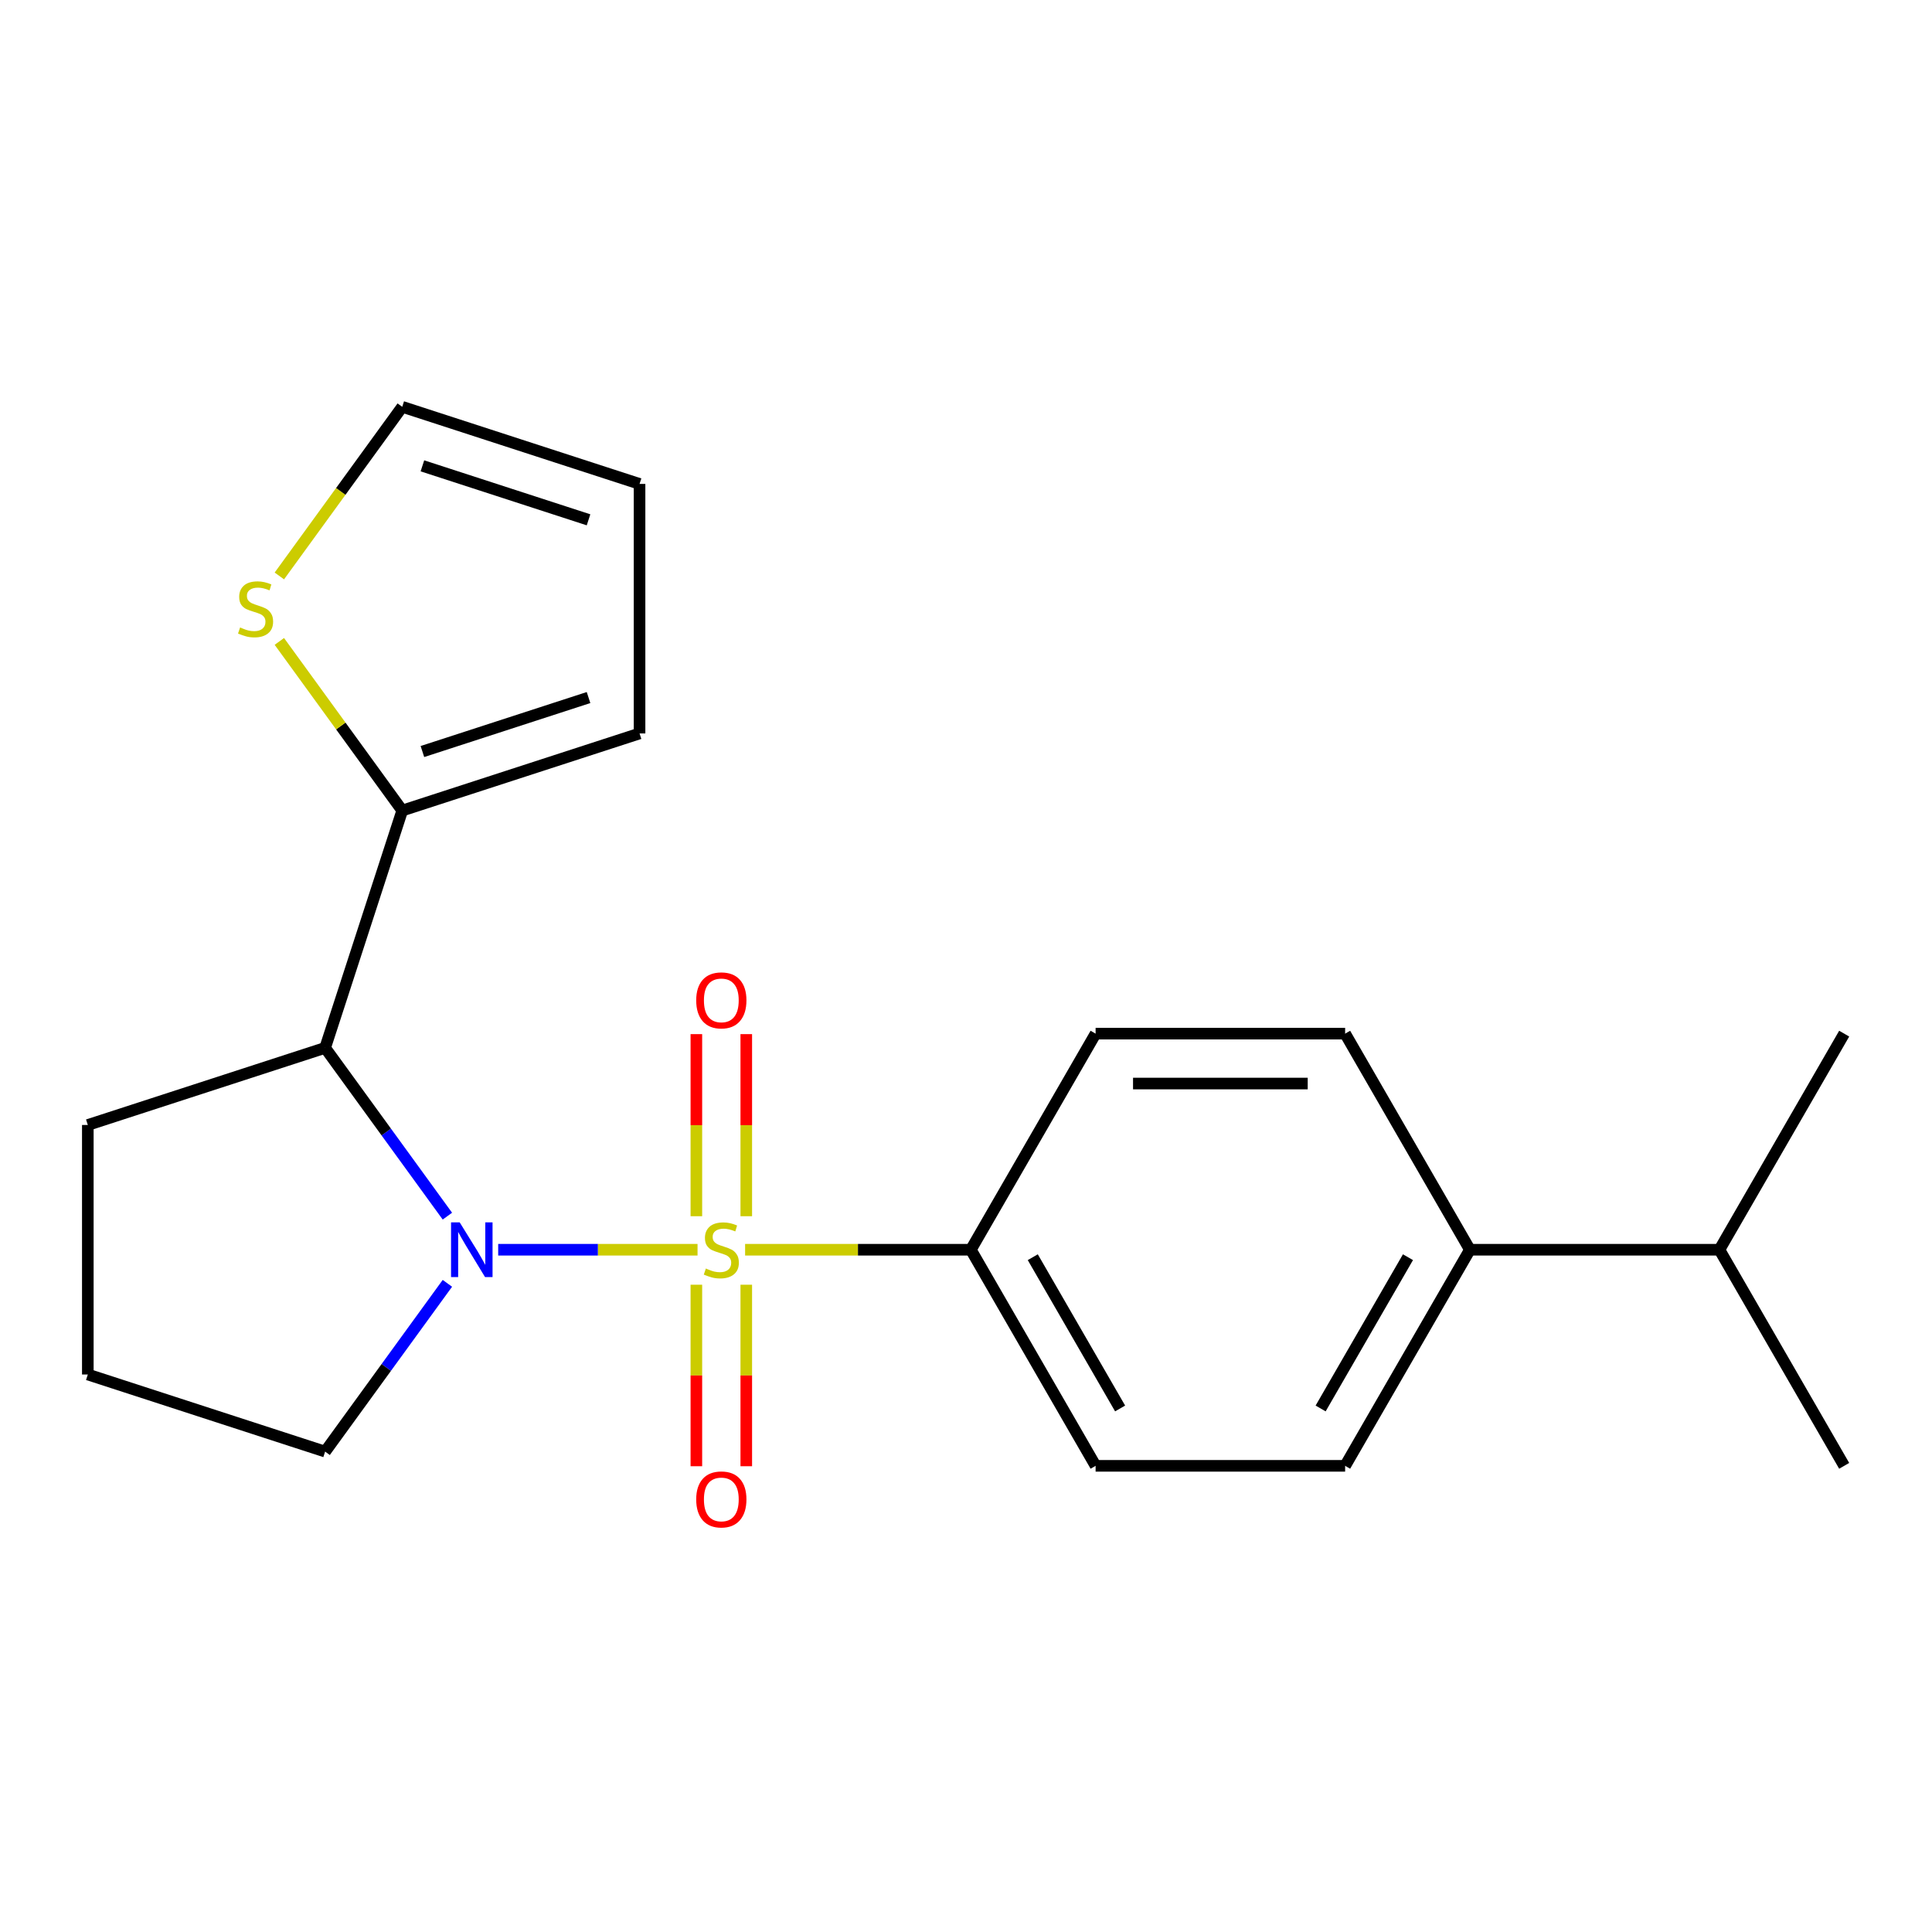 <?xml version='1.0' encoding='iso-8859-1'?>
<svg version='1.1' baseProfile='full'
              xmlns='http://www.w3.org/2000/svg'
                      xmlns:rdkit='http://www.rdkit.org/xml'
                      xmlns:xlink='http://www.w3.org/1999/xlink'
                  xml:space='preserve'
width='1000px' height='1000px' viewBox='0 0 1000 1000'>
<!-- END OF HEADER -->
<rect style='opacity:1.0;fill:#FFFFFF;stroke:none' width='1000' height='1000' x='0' y='0'> </rect>
<path class='bond-0' d='M 361.046,646.861 L 309.454,646.861' style='fill:none;fill-rule:evenodd;stroke:#CCCC00;stroke-width:6px;stroke-linecap:butt;stroke-linejoin:miter;stroke-opacity:1' />
<path class='bond-0' d='M 309.454,646.861 L 257.862,646.861' style='fill:none;fill-rule:evenodd;stroke:#0000FF;stroke-width:6px;stroke-linecap:butt;stroke-linejoin:miter;stroke-opacity:1' />
<path class='bond-3' d='M 385.664,646.861 L 444.086,646.861' style='fill:none;fill-rule:evenodd;stroke:#CCCC00;stroke-width:6px;stroke-linecap:butt;stroke-linejoin:miter;stroke-opacity:1' />
<path class='bond-3' d='M 444.086,646.861 L 502.508,646.861' style='fill:none;fill-rule:evenodd;stroke:#000000;stroke-width:6px;stroke-linecap:butt;stroke-linejoin:miter;stroke-opacity:1' />
<path class='bond-4' d='M 386.27,629.513 L 386.27,582.388' style='fill:none;fill-rule:evenodd;stroke:#CCCC00;stroke-width:6px;stroke-linecap:butt;stroke-linejoin:miter;stroke-opacity:1' />
<path class='bond-4' d='M 386.27,582.388 L 386.27,535.263' style='fill:none;fill-rule:evenodd;stroke:#FF0000;stroke-width:6px;stroke-linecap:butt;stroke-linejoin:miter;stroke-opacity:1' />
<path class='bond-4' d='M 360.439,629.513 L 360.439,582.388' style='fill:none;fill-rule:evenodd;stroke:#CCCC00;stroke-width:6px;stroke-linecap:butt;stroke-linejoin:miter;stroke-opacity:1' />
<path class='bond-4' d='M 360.439,582.388 L 360.439,535.263' style='fill:none;fill-rule:evenodd;stroke:#FF0000;stroke-width:6px;stroke-linecap:butt;stroke-linejoin:miter;stroke-opacity:1' />
<path class='bond-5' d='M 360.439,664.97 L 360.439,711.944' style='fill:none;fill-rule:evenodd;stroke:#CCCC00;stroke-width:6px;stroke-linecap:butt;stroke-linejoin:miter;stroke-opacity:1' />
<path class='bond-5' d='M 360.439,711.944 L 360.439,758.919' style='fill:none;fill-rule:evenodd;stroke:#FF0000;stroke-width:6px;stroke-linecap:butt;stroke-linejoin:miter;stroke-opacity:1' />
<path class='bond-5' d='M 386.27,664.97 L 386.27,711.944' style='fill:none;fill-rule:evenodd;stroke:#CCCC00;stroke-width:6px;stroke-linecap:butt;stroke-linejoin:miter;stroke-opacity:1' />
<path class='bond-5' d='M 386.27,711.944 L 386.27,758.919' style='fill:none;fill-rule:evenodd;stroke:#FF0000;stroke-width:6px;stroke-linecap:butt;stroke-linejoin:miter;stroke-opacity:1' />
<path class='bond-1' d='M 231.568,629.473 L 199.927,585.923' style='fill:none;fill-rule:evenodd;stroke:#0000FF;stroke-width:6px;stroke-linecap:butt;stroke-linejoin:miter;stroke-opacity:1' />
<path class='bond-1' d='M 199.927,585.923 L 168.287,542.374' style='fill:none;fill-rule:evenodd;stroke:#000000;stroke-width:6px;stroke-linecap:butt;stroke-linejoin:miter;stroke-opacity:1' />
<path class='bond-15' d='M 231.568,664.25 L 199.927,707.799' style='fill:none;fill-rule:evenodd;stroke:#0000FF;stroke-width:6px;stroke-linecap:butt;stroke-linejoin:miter;stroke-opacity:1' />
<path class='bond-15' d='M 199.927,707.799 L 168.287,751.349' style='fill:none;fill-rule:evenodd;stroke:#000000;stroke-width:6px;stroke-linecap:butt;stroke-linejoin:miter;stroke-opacity:1' />
<path class='bond-2' d='M 168.287,542.374 L 208.197,419.542' style='fill:none;fill-rule:evenodd;stroke:#000000;stroke-width:6px;stroke-linecap:butt;stroke-linejoin:miter;stroke-opacity:1' />
<path class='bond-17' d='M 168.287,542.374 L 45.455,582.285' style='fill:none;fill-rule:evenodd;stroke:#000000;stroke-width:6px;stroke-linecap:butt;stroke-linejoin:miter;stroke-opacity:1' />
<path class='bond-6' d='M 208.197,419.542 L 176.395,375.769' style='fill:none;fill-rule:evenodd;stroke:#000000;stroke-width:6px;stroke-linecap:butt;stroke-linejoin:miter;stroke-opacity:1' />
<path class='bond-6' d='M 176.395,375.769 L 144.592,331.996' style='fill:none;fill-rule:evenodd;stroke:#CCCC00;stroke-width:6px;stroke-linecap:butt;stroke-linejoin:miter;stroke-opacity:1' />
<path class='bond-7' d='M 208.197,419.542 L 331.03,379.631' style='fill:none;fill-rule:evenodd;stroke:#000000;stroke-width:6px;stroke-linecap:butt;stroke-linejoin:miter;stroke-opacity:1' />
<path class='bond-7' d='M 218.64,388.989 L 304.623,361.051' style='fill:none;fill-rule:evenodd;stroke:#000000;stroke-width:6px;stroke-linecap:butt;stroke-linejoin:miter;stroke-opacity:1' />
<path class='bond-11' d='M 502.508,646.861 L 567.085,535.011' style='fill:none;fill-rule:evenodd;stroke:#000000;stroke-width:6px;stroke-linecap:butt;stroke-linejoin:miter;stroke-opacity:1' />
<path class='bond-12' d='M 502.508,646.861 L 567.085,758.712' style='fill:none;fill-rule:evenodd;stroke:#000000;stroke-width:6px;stroke-linecap:butt;stroke-linejoin:miter;stroke-opacity:1' />
<path class='bond-12' d='M 534.565,650.724 L 579.769,729.019' style='fill:none;fill-rule:evenodd;stroke:#000000;stroke-width:6px;stroke-linecap:butt;stroke-linejoin:miter;stroke-opacity:1' />
<path class='bond-8' d='M 144.592,298.113 L 176.395,254.34' style='fill:none;fill-rule:evenodd;stroke:#CCCC00;stroke-width:6px;stroke-linecap:butt;stroke-linejoin:miter;stroke-opacity:1' />
<path class='bond-8' d='M 176.395,254.34 L 208.197,210.567' style='fill:none;fill-rule:evenodd;stroke:#000000;stroke-width:6px;stroke-linecap:butt;stroke-linejoin:miter;stroke-opacity:1' />
<path class='bond-10' d='M 331.03,379.631 L 331.03,250.478' style='fill:none;fill-rule:evenodd;stroke:#000000;stroke-width:6px;stroke-linecap:butt;stroke-linejoin:miter;stroke-opacity:1' />
<path class='bond-23' d='M 208.197,210.567 L 331.03,250.478' style='fill:none;fill-rule:evenodd;stroke:#000000;stroke-width:6px;stroke-linecap:butt;stroke-linejoin:miter;stroke-opacity:1' />
<path class='bond-23' d='M 218.64,241.12 L 304.623,269.057' style='fill:none;fill-rule:evenodd;stroke:#000000;stroke-width:6px;stroke-linecap:butt;stroke-linejoin:miter;stroke-opacity:1' />
<path class='bond-9' d='M 760.815,646.861 L 696.238,758.712' style='fill:none;fill-rule:evenodd;stroke:#000000;stroke-width:6px;stroke-linecap:butt;stroke-linejoin:miter;stroke-opacity:1' />
<path class='bond-9' d='M 728.759,650.724 L 683.555,729.019' style='fill:none;fill-rule:evenodd;stroke:#000000;stroke-width:6px;stroke-linecap:butt;stroke-linejoin:miter;stroke-opacity:1' />
<path class='bond-16' d='M 760.815,646.861 L 889.969,646.861' style='fill:none;fill-rule:evenodd;stroke:#000000;stroke-width:6px;stroke-linecap:butt;stroke-linejoin:miter;stroke-opacity:1' />
<path class='bond-21' d='M 760.815,646.861 L 696.238,535.011' style='fill:none;fill-rule:evenodd;stroke:#000000;stroke-width:6px;stroke-linecap:butt;stroke-linejoin:miter;stroke-opacity:1' />
<path class='bond-13' d='M 567.085,535.011 L 696.238,535.011' style='fill:none;fill-rule:evenodd;stroke:#000000;stroke-width:6px;stroke-linecap:butt;stroke-linejoin:miter;stroke-opacity:1' />
<path class='bond-13' d='M 586.458,560.842 L 676.865,560.842' style='fill:none;fill-rule:evenodd;stroke:#000000;stroke-width:6px;stroke-linecap:butt;stroke-linejoin:miter;stroke-opacity:1' />
<path class='bond-14' d='M 567.085,758.712 L 696.238,758.712' style='fill:none;fill-rule:evenodd;stroke:#000000;stroke-width:6px;stroke-linecap:butt;stroke-linejoin:miter;stroke-opacity:1' />
<path class='bond-18' d='M 168.287,751.349 L 45.455,711.438' style='fill:none;fill-rule:evenodd;stroke:#000000;stroke-width:6px;stroke-linecap:butt;stroke-linejoin:miter;stroke-opacity:1' />
<path class='bond-19' d='M 889.969,646.861 L 954.545,758.712' style='fill:none;fill-rule:evenodd;stroke:#000000;stroke-width:6px;stroke-linecap:butt;stroke-linejoin:miter;stroke-opacity:1' />
<path class='bond-20' d='M 889.969,646.861 L 954.545,535.011' style='fill:none;fill-rule:evenodd;stroke:#000000;stroke-width:6px;stroke-linecap:butt;stroke-linejoin:miter;stroke-opacity:1' />
<path class='bond-22' d='M 45.455,582.285 L 45.455,711.438' style='fill:none;fill-rule:evenodd;stroke:#000000;stroke-width:6px;stroke-linecap:butt;stroke-linejoin:miter;stroke-opacity:1' />
<path  class='atom-0' d='M 365.355 656.581
Q 365.675 656.701, 366.995 657.261
Q 368.315 657.821, 369.755 658.181
Q 371.235 658.501, 372.675 658.501
Q 375.355 658.501, 376.915 657.221
Q 378.475 655.901, 378.475 653.621
Q 378.475 652.061, 377.675 651.101
Q 376.915 650.141, 375.715 649.621
Q 374.515 649.101, 372.515 648.501
Q 369.995 647.741, 368.475 647.021
Q 366.995 646.301, 365.915 644.781
Q 364.875 643.261, 364.875 640.701
Q 364.875 637.141, 367.275 634.941
Q 369.715 632.741, 374.515 632.741
Q 377.795 632.741, 381.515 634.301
L 380.595 637.381
Q 377.195 635.981, 374.635 635.981
Q 371.875 635.981, 370.355 637.141
Q 368.835 638.261, 368.875 640.221
Q 368.875 641.741, 369.635 642.661
Q 370.435 643.581, 371.555 644.101
Q 372.715 644.621, 374.635 645.221
Q 377.195 646.021, 378.715 646.821
Q 380.235 647.621, 381.315 649.261
Q 382.435 650.861, 382.435 653.621
Q 382.435 657.541, 379.795 659.661
Q 377.195 661.741, 372.835 661.741
Q 370.315 661.741, 368.395 661.181
Q 366.515 660.661, 364.275 659.741
L 365.355 656.581
' fill='#CCCC00'/>
<path  class='atom-1' d='M 237.941 632.701
L 247.221 647.701
Q 248.141 649.181, 249.621 651.861
Q 251.101 654.541, 251.181 654.701
L 251.181 632.701
L 254.941 632.701
L 254.941 661.021
L 251.061 661.021
L 241.101 644.621
Q 239.941 642.701, 238.701 640.501
Q 237.501 638.301, 237.141 637.621
L 237.141 661.021
L 233.461 661.021
L 233.461 632.701
L 237.941 632.701
' fill='#0000FF'/>
<path  class='atom-5' d='M 360.355 517.788
Q 360.355 510.988, 363.715 507.188
Q 367.075 503.388, 373.355 503.388
Q 379.635 503.388, 382.995 507.188
Q 386.355 510.988, 386.355 517.788
Q 386.355 524.668, 382.955 528.588
Q 379.555 532.468, 373.355 532.468
Q 367.115 532.468, 363.715 528.588
Q 360.355 524.708, 360.355 517.788
M 373.355 529.268
Q 377.675 529.268, 379.995 526.388
Q 382.355 523.468, 382.355 517.788
Q 382.355 512.228, 379.995 509.428
Q 377.675 506.588, 373.355 506.588
Q 369.035 506.588, 366.675 509.388
Q 364.355 512.188, 364.355 517.788
Q 364.355 523.508, 366.675 526.388
Q 369.035 529.268, 373.355 529.268
' fill='#FF0000'/>
<path  class='atom-6' d='M 360.355 776.095
Q 360.355 769.295, 363.715 765.495
Q 367.075 761.695, 373.355 761.695
Q 379.635 761.695, 382.995 765.495
Q 386.355 769.295, 386.355 776.095
Q 386.355 782.975, 382.955 786.895
Q 379.555 790.775, 373.355 790.775
Q 367.115 790.775, 363.715 786.895
Q 360.355 783.015, 360.355 776.095
M 373.355 787.575
Q 377.675 787.575, 379.995 784.695
Q 382.355 781.775, 382.355 776.095
Q 382.355 770.535, 379.995 767.735
Q 377.675 764.895, 373.355 764.895
Q 369.035 764.895, 366.675 767.695
Q 364.355 770.495, 364.355 776.095
Q 364.355 781.815, 366.675 784.695
Q 369.035 787.575, 373.355 787.575
' fill='#FF0000'/>
<path  class='atom-7' d='M 124.283 324.774
Q 124.603 324.894, 125.923 325.454
Q 127.243 326.014, 128.683 326.374
Q 130.163 326.694, 131.603 326.694
Q 134.283 326.694, 135.843 325.414
Q 137.403 324.094, 137.403 321.814
Q 137.403 320.254, 136.603 319.294
Q 135.843 318.334, 134.643 317.814
Q 133.443 317.294, 131.443 316.694
Q 128.923 315.934, 127.403 315.214
Q 125.923 314.494, 124.843 312.974
Q 123.803 311.454, 123.803 308.894
Q 123.803 305.334, 126.203 303.134
Q 128.643 300.934, 133.443 300.934
Q 136.723 300.934, 140.443 302.494
L 139.523 305.574
Q 136.123 304.174, 133.563 304.174
Q 130.803 304.174, 129.283 305.334
Q 127.763 306.454, 127.803 308.414
Q 127.803 309.934, 128.563 310.854
Q 129.363 311.774, 130.483 312.294
Q 131.643 312.814, 133.563 313.414
Q 136.123 314.214, 137.643 315.014
Q 139.163 315.814, 140.243 317.454
Q 141.363 319.054, 141.363 321.814
Q 141.363 325.734, 138.723 327.854
Q 136.123 329.934, 131.763 329.934
Q 129.243 329.934, 127.323 329.374
Q 125.443 328.854, 123.203 327.934
L 124.283 324.774
' fill='#CCCC00'/>
</svg>
